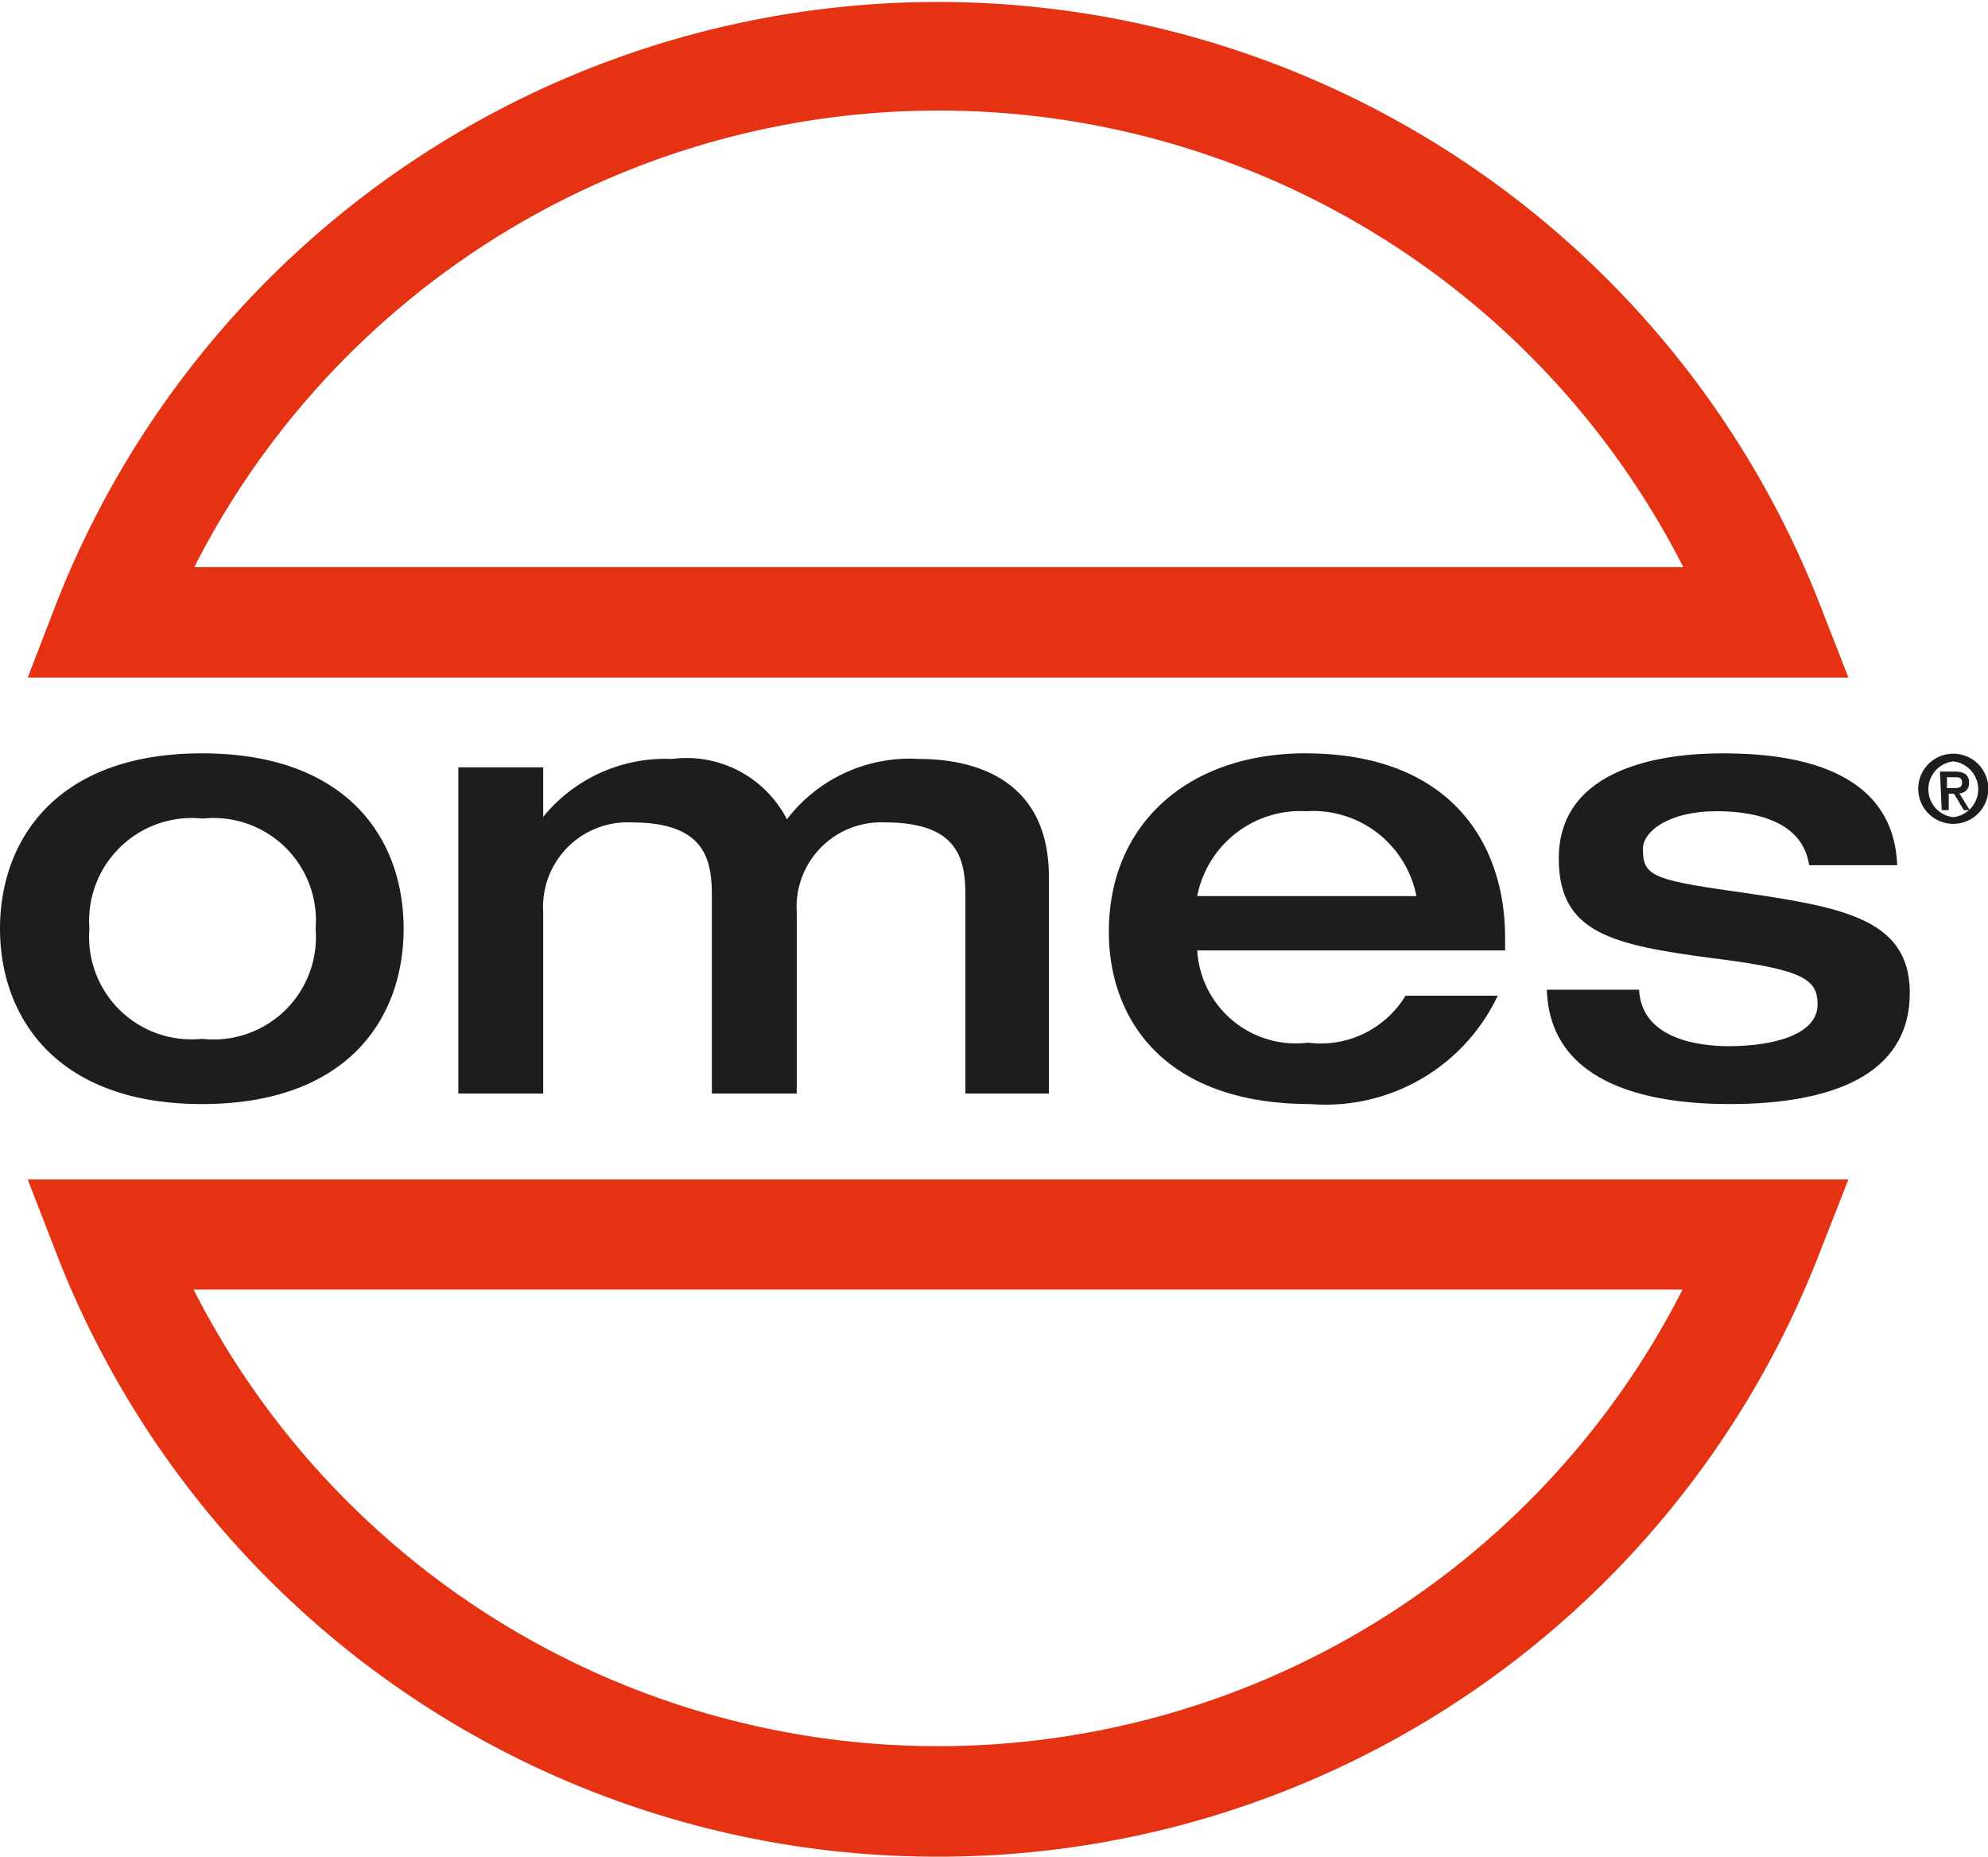 <svg viewBox="0 0 56.69 52.94" xmlns="http://www.w3.org/2000/svg"><g fill="#1d1d1b"><path d="m5.76 21.48c4.15 0 5.75 2.44 5.75 5s-1.6 5-5.75 5-5.76-2.48-5.76-5 1.6-5 5.76-5zm0 8.14a2.92 2.92 0 0 0 3.24-3.14 2.92 2.92 0 0 0 -3.22-3.14 2.93 2.93 0 0 0 -3.23 3.14 2.92 2.92 0 0 0 3.21 3.14z"/><path d="m20.3 25.59c0-1-.12-2.14-2.28-2.14a2.41 2.41 0 0 0 -2.53 2.55v5.18h-2.42v-9.3h2.42v1.41a4.49 4.49 0 0 1 3.67-1.65 3.22 3.22 0 0 1 3.28 1.72 4.41 4.41 0 0 1 3.77-1.72c1.49 0 3.7.52 3.7 3.36v6.18h-2.38v-5.59c0-1-.12-2.14-2.28-2.14a2.41 2.41 0 0 0 -2.53 2.55v5.18h-2.42z"/><path d="m34.14 27.1a2.82 2.82 0 0 0 3.16 2.63 2.83 2.83 0 0 0 2.78-1.34h2.63a5.43 5.43 0 0 1 -5.34 3.09c-4.19 0-5.75-2.44-5.75-4.91 0-3.11 2.3-5.09 5.6-5.09 4.12 0 5.7 2.54 5.7 5.26v.36zm6.25-1.55a3 3 0 0 0 -3.14-2.42 3 3 0 0 0 -3.11 2.42z"/><path d="m46.74 28.22c.07 1.4 1.69 1.61 2.56 1.61 1.22 0 2.53-.31 2.53-1.19 0-.72-.4-1-3-1.32-2.87-.38-4.38-.72-4.38-2.84 0-2.65 3.08-3 4.65-3s4.89.21 5 3.19h-2.51c-.2-1.38-1.81-1.54-2.64-1.54-1.37 0-2.1.58-2.1 1.07 0 .75.23.88 2.56 1.21 3.05.44 5.05.74 5.05 2.9 0 2.36-2.26 3.17-5.14 3.17-2 0-5.12-.42-5.21-3.26z"/><path d="m55.7 21.49a1 1 0 1 1 -1 1 1 1 0 0 1 1-1zm0 1.81a.8.8 0 0 0 0-1.59.8.8 0 0 0 0 1.59zm-.38-1.3h.42c.27 0 .41.09.41.32a.28.28 0 0 1 -.28.3l.3.48h-.17l-.28-.47h-.15v.47h-.2zm.2.47h.19c.13 0 .24 0 .24-.16s-.13-.15-.23-.15h-.2z"/></g><g fill="#e53212"><path d="m52.71 19.32h-51.92l.83-2.15a27 27 0 0 1 50.25 0zm-47.19-3.15h42.48a23.82 23.82 0 0 0 -42.46 0z"/><path d="m26.75 52.94a26.93 26.93 0 0 1 -25.13-17.17l-.83-2.14h51.92l-.84 2.14a26.93 26.93 0 0 1 -25.12 17.17zm-21.23-16.17a23.82 23.82 0 0 0 42.46 0z"/></g></svg>